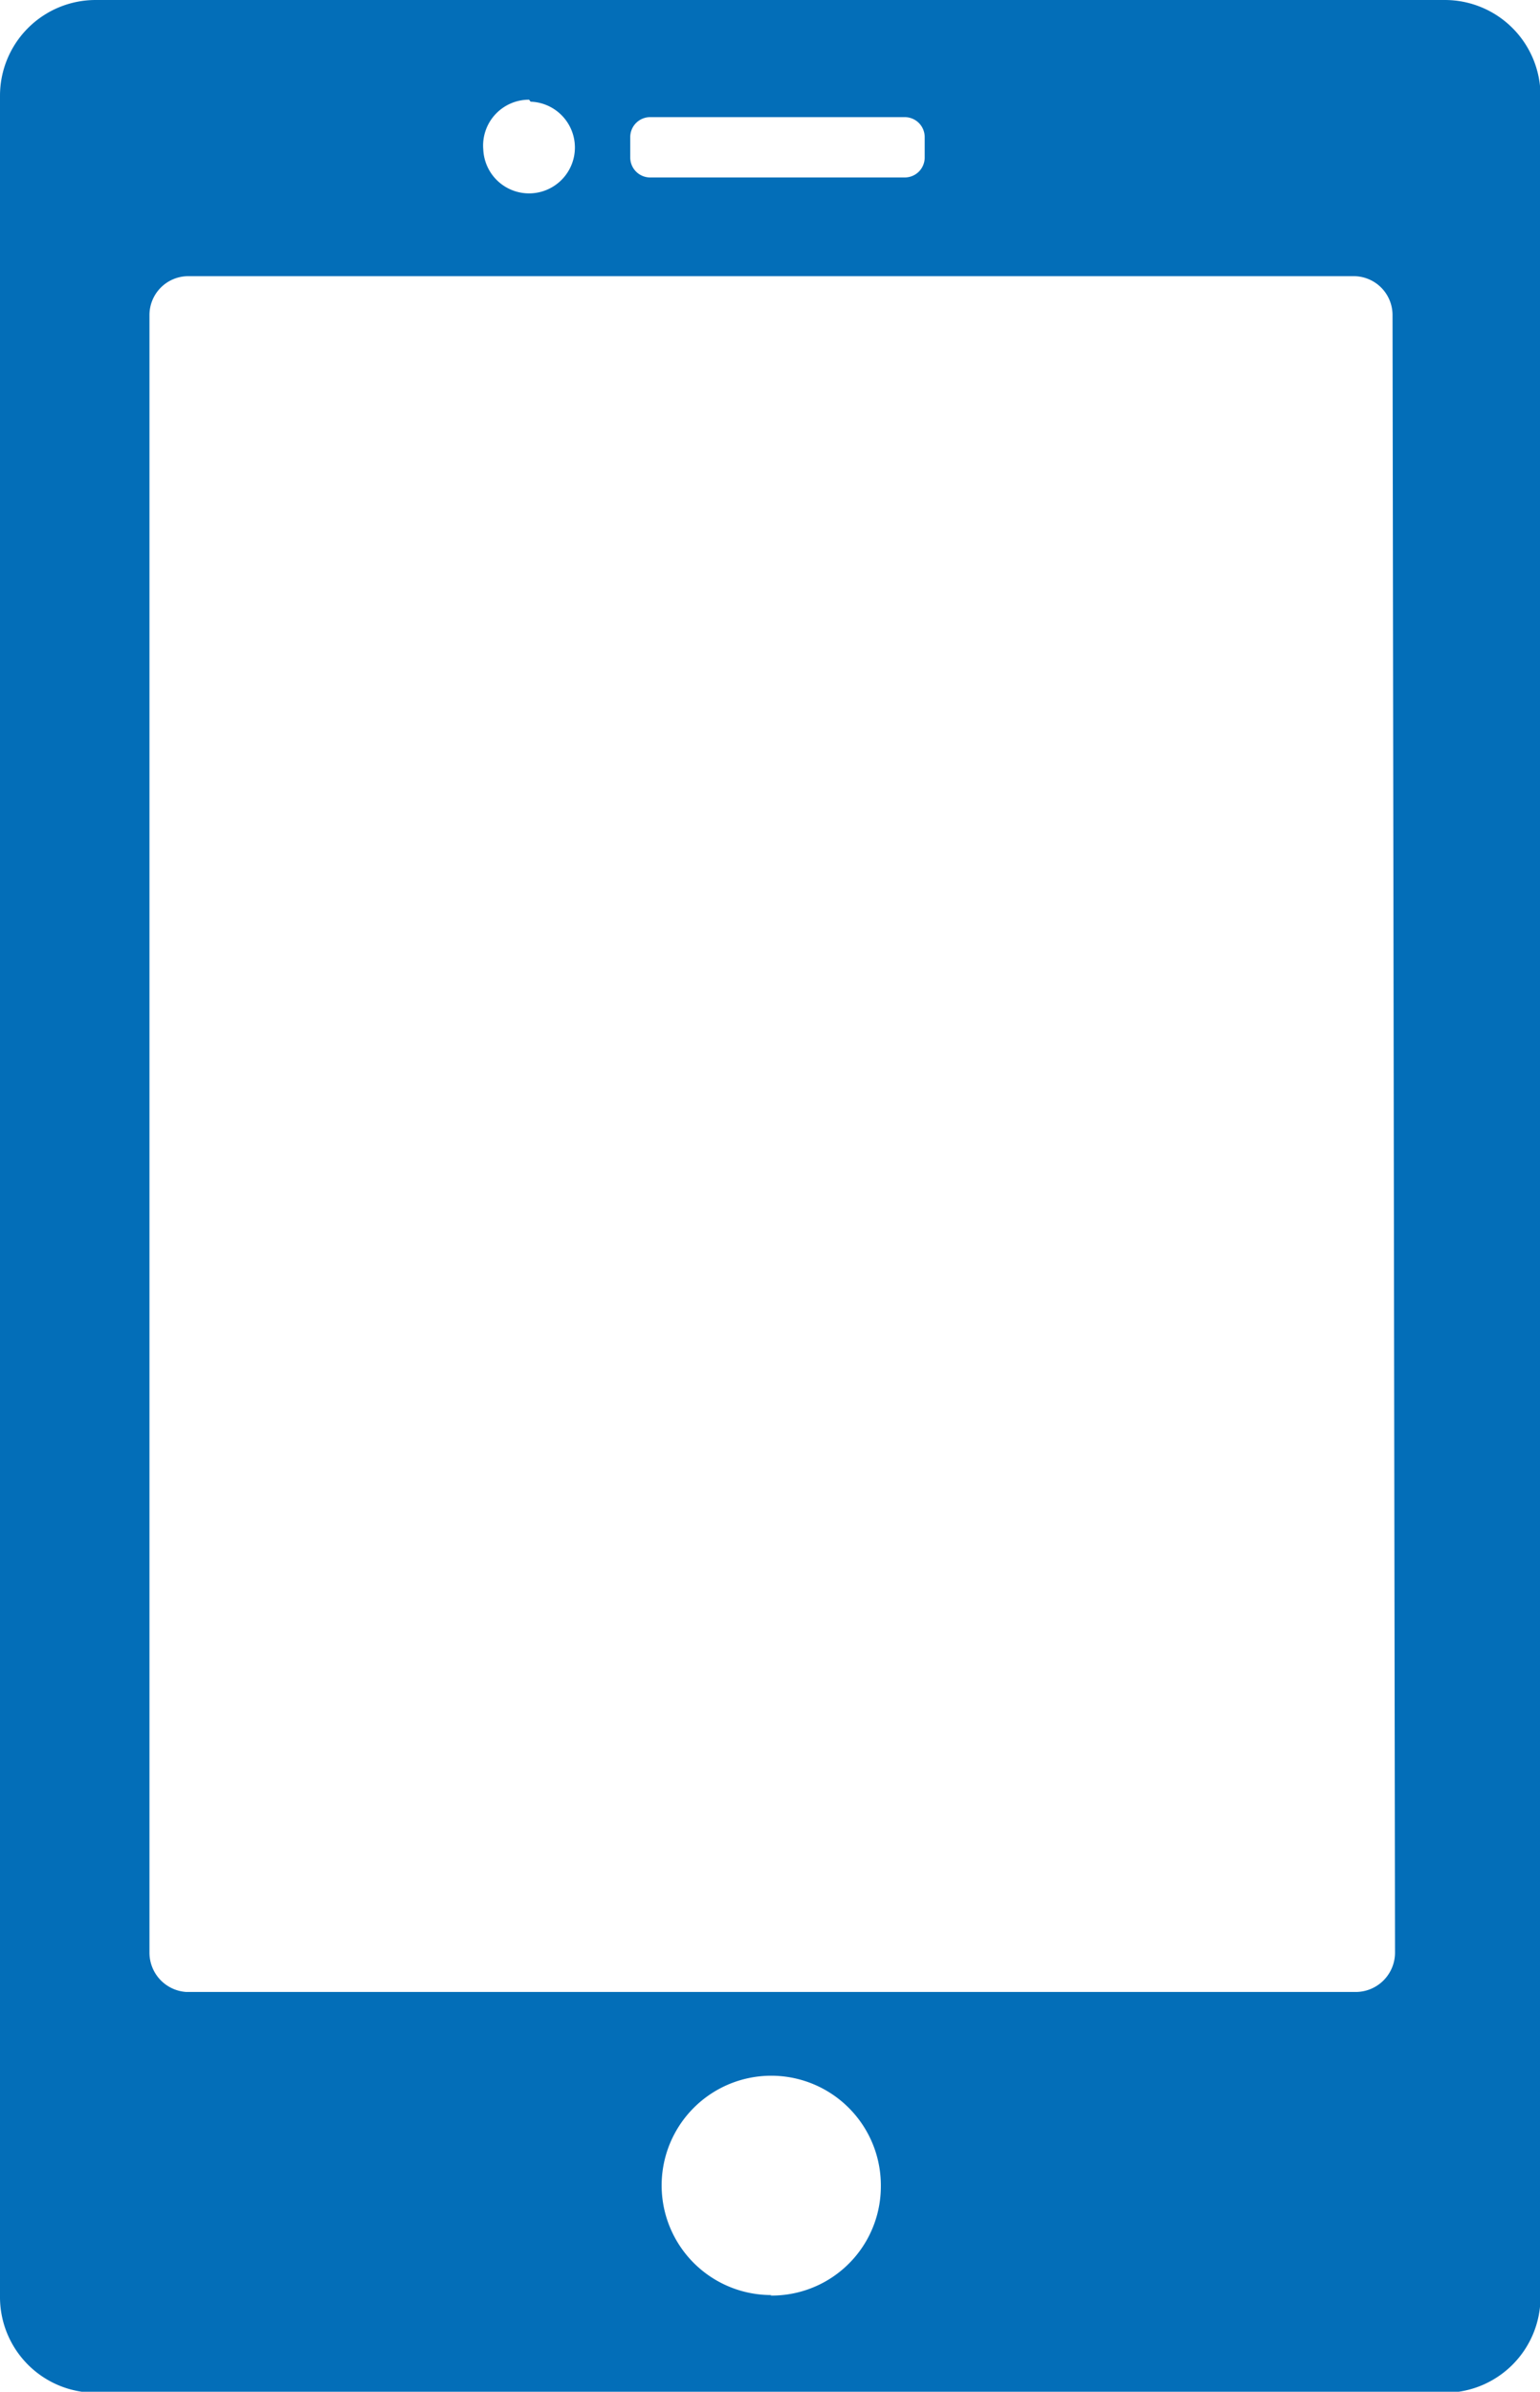 <svg xmlns="http://www.w3.org/2000/svg" viewBox="0 0 30.91 47.98"><defs><style>.cls-1{fill:#036eb8;}</style></defs><g id="レイヤー_2" data-name="レイヤー 2"><g id="レイヤー_2-2" data-name="レイヤー 2"><path class="cls-1" d="M29,0H1.92A1.92,1.92,0,0,0,0,1.92V46.06A1.92,1.92,0,0,0,1.92,48H29a1.92,1.92,0,0,0,1.92-1.92V1.92A1.92,1.92,0,0,0,29,0ZM12.65,2.75a.4.4,0,0,1,.41-.4h5.1a.4.4,0,0,1,.4.4v.41a.4.4,0,0,1-.4.4h-5.1a.4.4,0,0,1-.41-.4Zm-2-.71A.92.92,0,1,1,9.7,3,.92.92,0,0,1,10.62,2Zm4.84,44a2.2,2.2,0,1,1,2.19-2.19A2.19,2.19,0,0,1,15.46,46.05ZM28,39.17a.79.79,0,0,1-.78.79H3.74A.79.79,0,0,1,3,39.17V6.32a.78.78,0,0,1,.78-.78H27.17a.78.78,0,0,1,.78.78Z"/></g></g></svg>